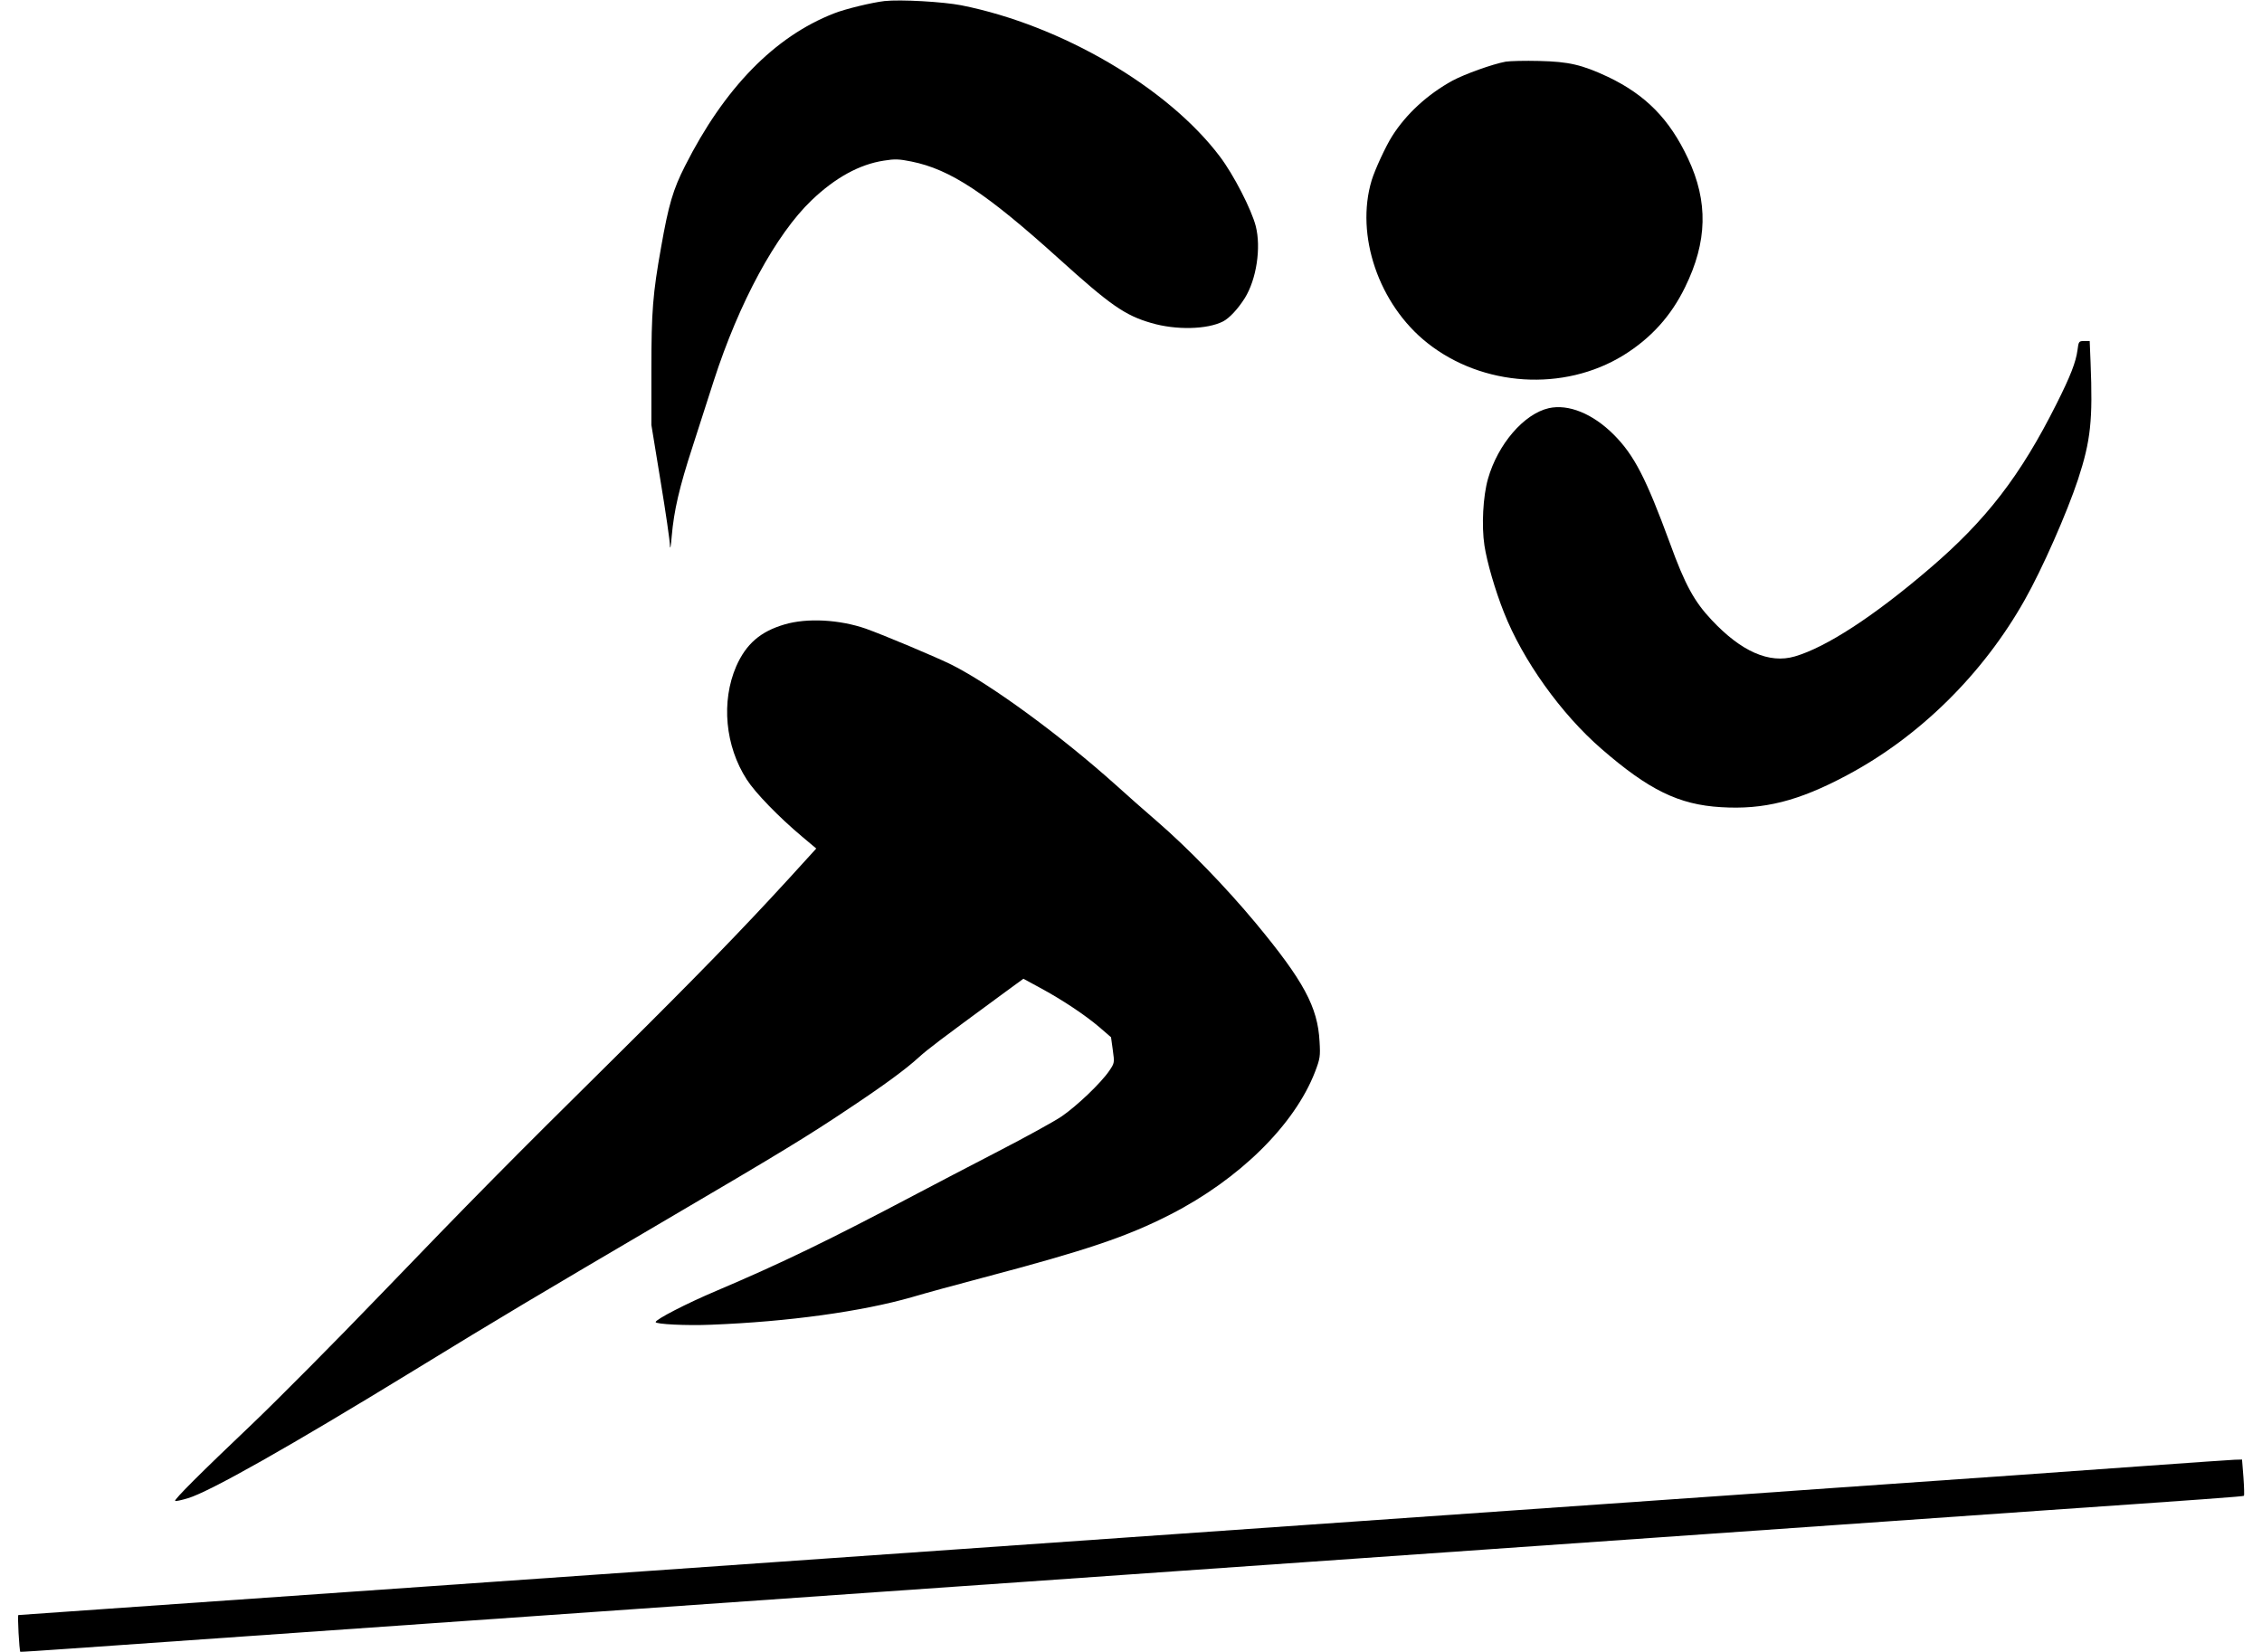  <svg version="1.0" xmlns="http://www.w3.org/2000/svg"
 width="1280pt" height="935pt" viewBox="0 0 1280 935"
 preserveAspectRatio="xMidYMid meet"><g transform="translate(0,935) scale(0.1,-0.1)"
fill="#000000" stroke="none">
<path d="M5005 9344 c-70 -8 -224 -45 -286 -70 -336 -131 -620 -422 -843 -864
-67 -132 -93 -219 -135 -459 -47 -263 -55 -363 -55 -691 l0 -315 52 -318 c29
-175 53 -340 53 -365 1 -26 6 -2 10 53 13 146 42 274 119 510 37 116 91 282
119 370 143 443 352 829 554 1022 134 128 271 203 409 224 61 10 86 9 155 -5
220 -44 424 -179 836 -551 290 -262 373 -320 522 -363 140 -41 316 -37 406 9
35 18 84 70 123 132 66 106 93 285 62 407 -24 94 -125 291 -203 394 -294 390
-896 743 -1463 856 -103 20 -344 34 -435 24z"/>
<path d="M8520 9001 c-75 -14 -231 -70 -300 -107 -141 -77 -263 -189 -342
-314 -37 -58 -98 -191 -116 -250 -94 -311 40 -703 315 -921 313 -248 772 -277
1109 -70 155 96 269 221 349 385 127 258 132 485 17 729 -105 224 -240 360
-453 462 -148 69 -221 86 -389 90 -80 2 -165 0 -190 -4z"/>
<path d="M11756 7369 c-9 -68 -40 -148 -119 -305 -204 -407 -399 -660 -722
-935 -313 -268 -583 -443 -759 -494 -144 -42 -302 27 -470 206 -99 105 -151
200 -236 434 -136 370 -203 500 -319 616 -118 118 -256 174 -367 149 -140 -32
-288 -203 -344 -400 -28 -98 -37 -265 -20 -377 14 -93 60 -252 110 -378 107
-272 324 -575 551 -772 268 -233 438 -317 678 -331 241 -15 438 34 711 180
411 218 772 574 1008 994 98 173 238 491 301 681 72 220 84 335 71 660 l-5
123 -31 0 c-30 0 -32 -2 -38 -51z"/>
<path d="M4439 5816 c-136 -40 -217 -110 -273 -237 -86 -199 -63 -451 60 -641
48 -75 180 -211 312 -322 l81 -68 -152 -167 c-272 -297 -526 -558 -978 -1006
-616 -609 -814 -810 -1339 -1355 -251 -261 -574 -586 -716 -722 -302 -287
-450 -435 -443 -442 3 -3 35 4 72 15 124 37 580 295 1277 722 496 304 691 420
1435 857 634 372 797 471 1025 624 199 132 326 225 400 293 51 46 114 94 464
351 l127 93 94 -51 c126 -68 255 -154 336 -223 l66 -57 10 -72 c10 -72 10 -74
-20 -118 -47 -69 -184 -200 -271 -259 -43 -29 -205 -118 -360 -198 -154 -80
-360 -187 -456 -238 -504 -266 -764 -392 -1138 -551 -166 -70 -342 -161 -342
-176 0 -12 174 -21 314 -15 438 17 854 75 1136 156 74 22 257 72 405 111 583
154 814 232 1058 357 391 200 702 507 818 806 29 76 31 89 26 172 -10 196 -90
344 -362 672 -169 203 -381 422 -558 575 -72 62 -176 154 -231 204 -311 279
-705 568 -929 681 -88 44 -384 168 -487 205 -150 52 -333 62 -461 24z"/>
<path d="M12155 1055 c-247 -18 -587 -42 -755 -54 -168 -12 -624 -44 -1015
-71 -390 -28 -838 -59 -995 -70 -552 -39 -1718 -120 -2000 -140 -157 -11 -607
-43 -1000 -70 -393 -27 -843 -59 -1000 -70 -157 -11 -607 -43 -1000 -70 -393
-27 -843 -59 -1000 -70 -157 -11 -607 -43 -1000 -70 -835 -58 -1118 -78 -1788
-125 -271 -19 -495 -35 -498 -35 -6 0 5 -201 11 -208 1 -1 127 7 281 18 153
11 603 42 999 70 396 28 846 59 1000 70 154 11 604 42 1000 70 673 47 846 59
1570 110 154 11 541 38 860 60 319 22 704 49 855 60 151 11 601 42 1000 70
399 28 849 59 1000 70 151 11 601 42 1000 70 399 28 849 59 1000 70 151 11
536 38 855 60 941 65 1160 81 1163 85 2 2 1 49 -3 104 l-8 101 -41 -1 c-22 -1
-243 -16 -491 -34z"/>
</g>
</svg>

